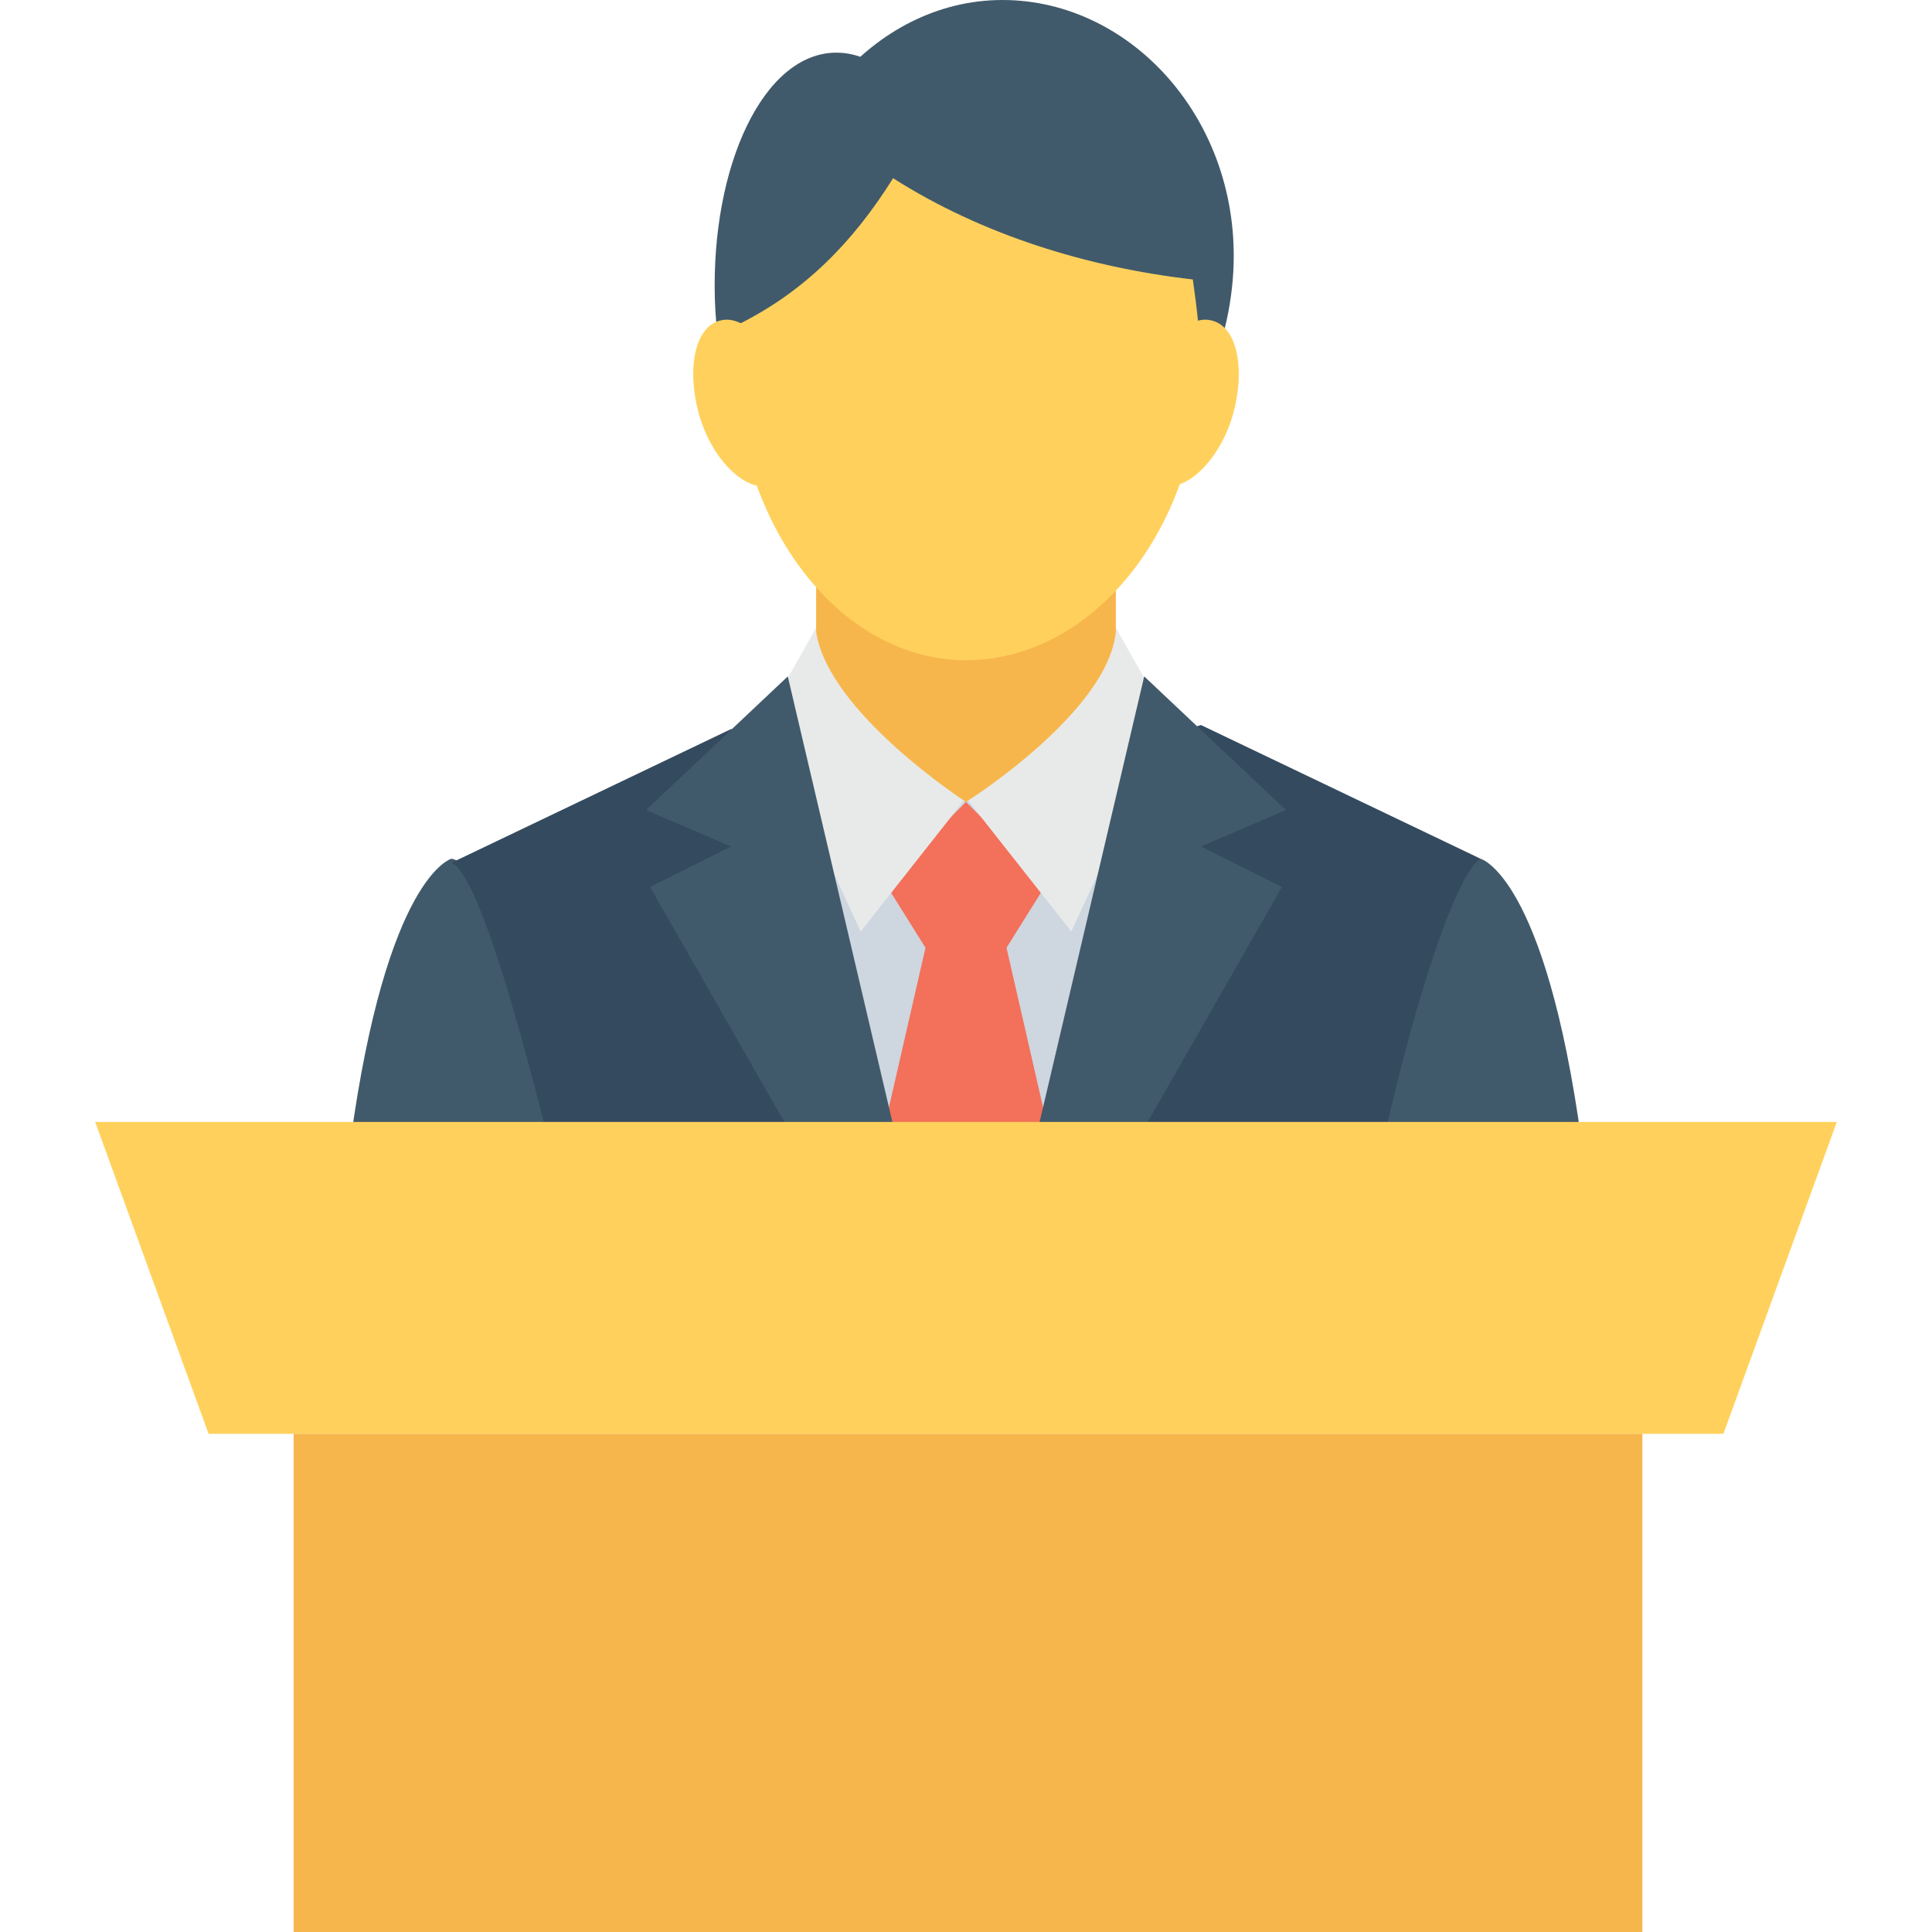 <?xml version="1.0" encoding="iso-8859-1"?>
<!-- Generator: Adobe Illustrator 19.0.0, SVG Export Plug-In . SVG Version: 6.00 Build 0)  -->
<svg version="1.1" id="Layer_1" xmlns="http://www.w3.org/2000/svg" xmlns:xlink="http://www.w3.org/1999/xlink" x="0px" y="0px"
	 viewBox="0 0 508.8 508.8" style="enable-background:new 0 0 508.8 508.8;" xml:space="preserve">
<g>
	<path style="fill:#415A6B;" d="M416.533,300.8c-9.6-70.4-26.667-74.667-26.667-74.667c-13.867,3.2-28.8,59.733-33.067,74.667
		H416.533z"/>
	<path style="fill:#415A6B;" d="M152,300.8c-4.267-14.933-19.2-71.467-33.067-74.667c0,0-17.067,4.267-26.667,74.667H152z"/>
</g>
<path style="fill:#344A5E;" d="M144.533,300.8h219.733c8.533-38.4,19.2-70.4,25.6-74.667l-73.6-35.2L254.4,211.2L192.533,192
	l-73.6,35.2C125.333,230.4,134.933,262.4,144.533,300.8z"/>
<polygon style="fill:#CED6E0;" points="290.667,300.8 291.733,199.467 254.4,211.2 217.067,199.467 219.2,300.8 "/>
<polygon style="fill:#F3705A;" points="232,300.8 276.8,300.8 265.067,249.6 275.733,232.533 254.4,211.2 233.067,232.533 
	243.733,249.6 "/>
<path style="fill:#E8EAE9;" d="M254.4,210.133c0,0,37.333-23.467,39.467-44.8l13.867,24.533l-25.6,55.467L254.4,210.133z"/>
<polygon style="fill:#415A6B;" points="299.2,300.8 337.6,233.6 316.267,222.933 338.667,213.333 301.333,178.133 272.533,300.8 "/>
<path style="fill:#E8EAE9;" d="M254.4,210.133c0,0-37.333-23.467-39.467-44.8l-13.867,24.533l25.6,55.467L254.4,210.133z"/>
<polygon style="fill:#415A6B;" points="171.2,233.6 209.6,300.8 236.267,300.8 207.467,178.133 170.133,213.333 192.533,222.933 "/>
<path style="fill:#F7B64C;" d="M214.933,140.8v25.6c3.2,21.333,39.467,44.8,39.467,44.8s37.333-23.467,39.467-44.8v-25.6H214.933z"
	/>
<g>
	<path style="fill:#415A6B;" d="M254.4,78.933c0,34.133-13.867,59.733-32,59.733c-17.067,0-33.067-26.667-34.133-59.733
		c-1.067-35.2,12.8-65.067,32-65.067S254.4,43.733,254.4,78.933z"/>
	<path style="fill:#415A6B;" d="M324.8,71.467C322.667,108.8,296,137.6,264,137.6s-58.667-28.8-60.8-66.133
		C202.133,33.067,229.867,0,264,0S326.933,32,324.8,71.467z"/>
</g>
<g>
	<path style="fill:#FFD15C;" d="M314.133,73.6C286.4,70.4,258.667,61.867,235.2,46.933C224.533,64,211.733,76.8,194.667,85.333
		c0,4.267-1.067,9.6-1.067,13.867c2.133,41.6,28.8,74.667,60.8,74.667s59.733-32,61.867-74.667
		C316.267,89.6,315.2,81.067,314.133,73.6z"/>
	<path style="fill:#FFD15C;" d="M324.8,108.8c-3.2,11.733-11.733,20.267-18.133,19.2c-6.4-1.067-9.6-11.733-6.4-23.467
		C303.467,92.8,312,83.2,318.4,84.267C325.867,85.333,328,97.067,324.8,108.8z"/>
	<path style="fill:#FFD15C;" d="M184,108.8c3.2,11.733,11.733,20.267,18.133,19.2c6.4-1.067,9.6-11.733,6.4-23.467
		C205.333,92.8,196.8,83.2,190.4,84.267C182.933,85.333,180.8,97.067,184,108.8z"/>
	<polygon style="fill:#FFD15C;" points="25.067,295.467 54.933,377.6 453.867,377.6 483.733,295.467 	"/>
</g>
<rect x="77.333" y="377.6" style="fill:#F7B64C;" width="355.2" height="131.2"/>
<g>
</g>
<g>
</g>
<g>
</g>
<g>
</g>
<g>
</g>
<g>
</g>
<g>
</g>
<g>
</g>
<g>
</g>
<g>
</g>
<g>
</g>
<g>
</g>
<g>
</g>
<g>
</g>
<g>
</g>
</svg>
